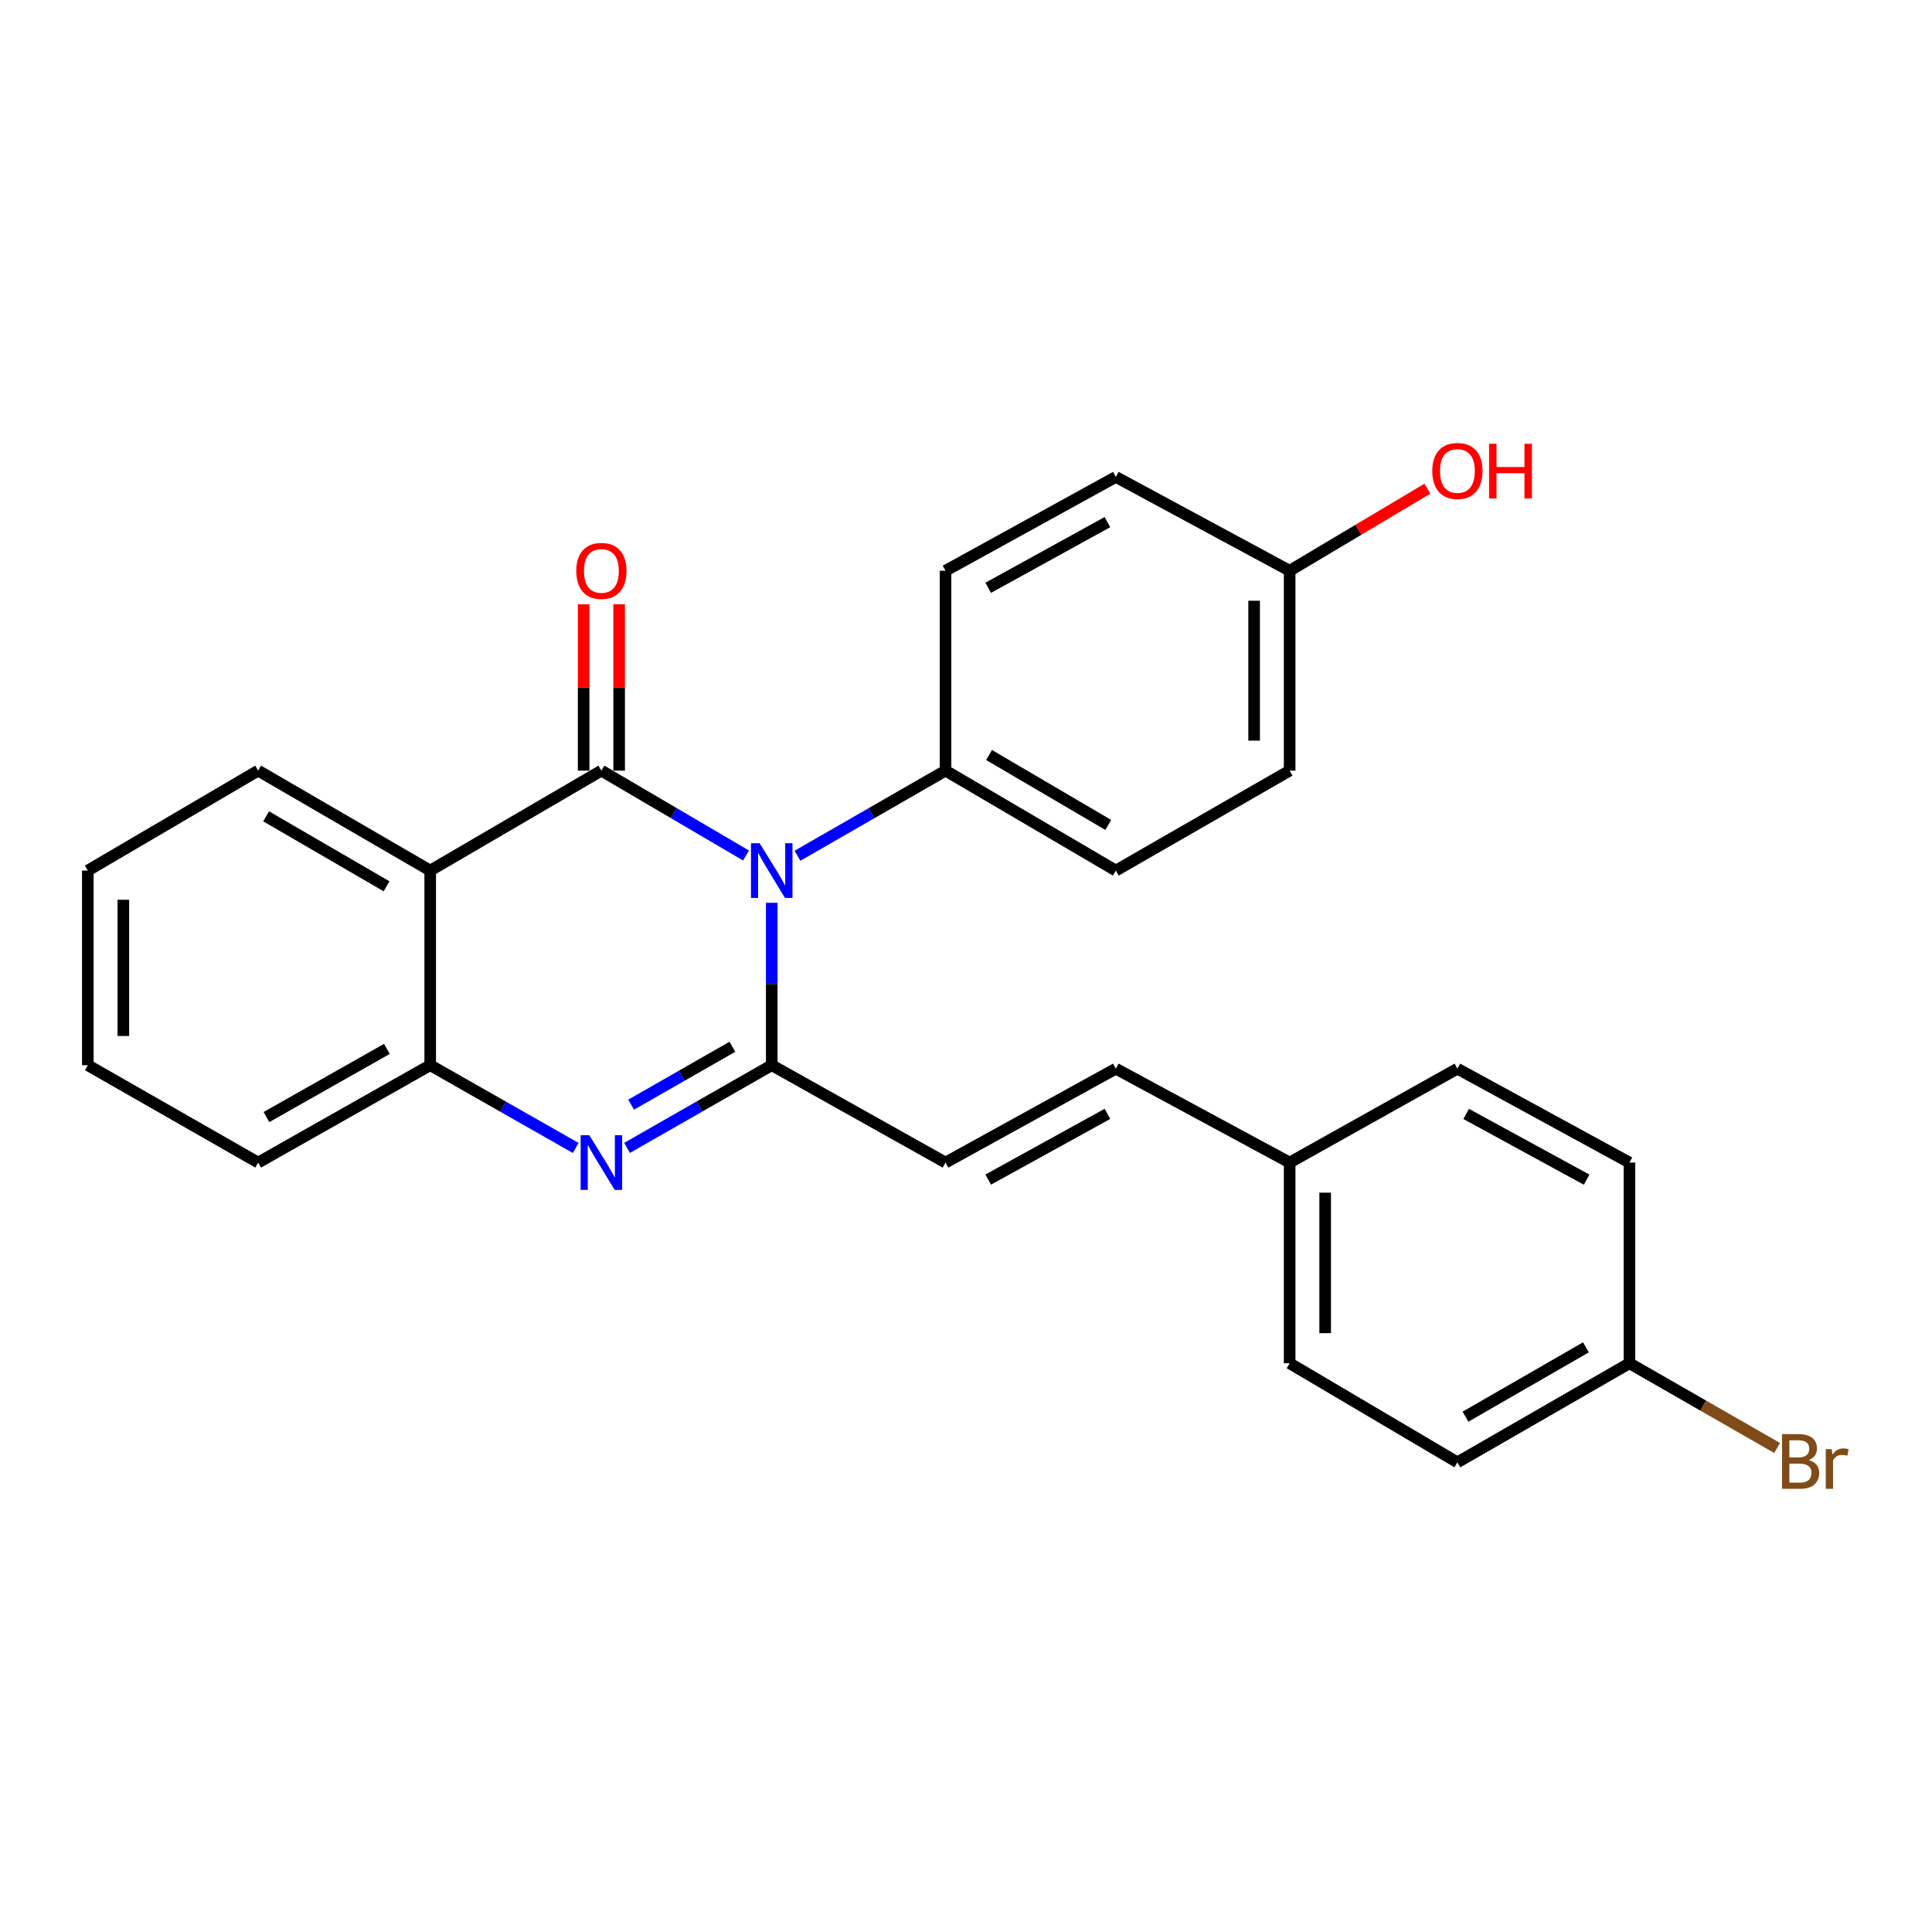 <?xml version='1.0' encoding='iso-8859-1'?>
<svg version='1.1' baseProfile='full'
              xmlns='http://www.w3.org/2000/svg'
                      xmlns:rdkit='http://www.rdkit.org/xml'
                      xmlns:xlink='http://www.w3.org/1999/xlink'
                  xml:space='preserve'
width='1000px' height='1000px' viewBox='0 0 1000 1000'>
<!-- END OF HEADER -->
<rect style='opacity:1.0;fill:#FFFFFF;stroke:none' width='1000' height='1000' x='0' y='0'> </rect>
<path class='bond-0' d='M 386.15,442.806 L 348.715,420.84' style='fill:none;fill-rule:evenodd;stroke:#0000FF;stroke-width:6px;stroke-linecap:butt;stroke-linejoin:miter;stroke-opacity:1' />
<path class='bond-0' d='M 348.715,420.84 L 311.28,398.874' style='fill:none;fill-rule:evenodd;stroke:#000000;stroke-width:6px;stroke-linecap:butt;stroke-linejoin:miter;stroke-opacity:1' />
<path class='bond-1' d='M 399.446,467.286 L 399.446,509.316' style='fill:none;fill-rule:evenodd;stroke:#0000FF;stroke-width:6px;stroke-linecap:butt;stroke-linejoin:miter;stroke-opacity:1' />
<path class='bond-1' d='M 399.446,509.316 L 399.446,551.346' style='fill:none;fill-rule:evenodd;stroke:#000000;stroke-width:6px;stroke-linecap:butt;stroke-linejoin:miter;stroke-opacity:1' />
<path class='bond-6' d='M 412.78,442.938 L 451.09,420.906' style='fill:none;fill-rule:evenodd;stroke:#0000FF;stroke-width:6px;stroke-linecap:butt;stroke-linejoin:miter;stroke-opacity:1' />
<path class='bond-6' d='M 451.09,420.906 L 489.399,398.874' style='fill:none;fill-rule:evenodd;stroke:#000000;stroke-width:6px;stroke-linecap:butt;stroke-linejoin:miter;stroke-opacity:1' />
<path class='bond-3' d='M 311.28,398.874 L 222.675,450.607' style='fill:none;fill-rule:evenodd;stroke:#000000;stroke-width:6px;stroke-linecap:butt;stroke-linejoin:miter;stroke-opacity:1' />
<path class='bond-7' d='M 320.472,398.874 L 320.472,355.819' style='fill:none;fill-rule:evenodd;stroke:#000000;stroke-width:6px;stroke-linecap:butt;stroke-linejoin:miter;stroke-opacity:1' />
<path class='bond-7' d='M 320.472,355.819 L 320.472,312.764' style='fill:none;fill-rule:evenodd;stroke:#FF0000;stroke-width:6px;stroke-linecap:butt;stroke-linejoin:miter;stroke-opacity:1' />
<path class='bond-7' d='M 302.087,398.874 L 302.087,355.819' style='fill:none;fill-rule:evenodd;stroke:#000000;stroke-width:6px;stroke-linecap:butt;stroke-linejoin:miter;stroke-opacity:1' />
<path class='bond-7' d='M 302.087,355.819 L 302.087,312.764' style='fill:none;fill-rule:evenodd;stroke:#FF0000;stroke-width:6px;stroke-linecap:butt;stroke-linejoin:miter;stroke-opacity:1' />
<path class='bond-2' d='M 399.446,551.346 L 362.002,572.749' style='fill:none;fill-rule:evenodd;stroke:#000000;stroke-width:6px;stroke-linecap:butt;stroke-linejoin:miter;stroke-opacity:1' />
<path class='bond-2' d='M 362.002,572.749 L 324.559,594.151' style='fill:none;fill-rule:evenodd;stroke:#0000FF;stroke-width:6px;stroke-linecap:butt;stroke-linejoin:miter;stroke-opacity:1' />
<path class='bond-2' d='M 379.089,541.805 L 352.879,556.787' style='fill:none;fill-rule:evenodd;stroke:#000000;stroke-width:6px;stroke-linecap:butt;stroke-linejoin:miter;stroke-opacity:1' />
<path class='bond-2' d='M 352.879,556.787 L 326.668,571.769' style='fill:none;fill-rule:evenodd;stroke:#0000FF;stroke-width:6px;stroke-linecap:butt;stroke-linejoin:miter;stroke-opacity:1' />
<path class='bond-5' d='M 399.446,551.346 L 489.399,601.741' style='fill:none;fill-rule:evenodd;stroke:#000000;stroke-width:6px;stroke-linecap:butt;stroke-linejoin:miter;stroke-opacity:1' />
<path class='bond-4' d='M 297.992,594.183 L 260.333,572.765' style='fill:none;fill-rule:evenodd;stroke:#0000FF;stroke-width:6px;stroke-linecap:butt;stroke-linejoin:miter;stroke-opacity:1' />
<path class='bond-4' d='M 260.333,572.765 L 222.675,551.346' style='fill:none;fill-rule:evenodd;stroke:#000000;stroke-width:6px;stroke-linecap:butt;stroke-linejoin:miter;stroke-opacity:1' />
<path class='bond-14' d='M 222.675,450.607 L 133.62,398.874' style='fill:none;fill-rule:evenodd;stroke:#000000;stroke-width:6px;stroke-linecap:butt;stroke-linejoin:miter;stroke-opacity:1' />
<path class='bond-14' d='M 200.082,458.744 L 137.744,422.531' style='fill:none;fill-rule:evenodd;stroke:#000000;stroke-width:6px;stroke-linecap:butt;stroke-linejoin:miter;stroke-opacity:1' />
<path class='bond-27' d='M 222.675,450.607 L 222.675,551.346' style='fill:none;fill-rule:evenodd;stroke:#000000;stroke-width:6px;stroke-linecap:butt;stroke-linejoin:miter;stroke-opacity:1' />
<path class='bond-23' d='M 222.675,551.346 L 133.62,601.741' style='fill:none;fill-rule:evenodd;stroke:#000000;stroke-width:6px;stroke-linecap:butt;stroke-linejoin:miter;stroke-opacity:1' />
<path class='bond-23' d='M 200.262,542.905 L 137.924,578.181' style='fill:none;fill-rule:evenodd;stroke:#000000;stroke-width:6px;stroke-linecap:butt;stroke-linejoin:miter;stroke-opacity:1' />
<path class='bond-8' d='M 489.399,601.741 L 577.555,553.144' style='fill:none;fill-rule:evenodd;stroke:#000000;stroke-width:6px;stroke-linecap:butt;stroke-linejoin:miter;stroke-opacity:1' />
<path class='bond-8' d='M 511.498,610.552 L 573.207,576.534' style='fill:none;fill-rule:evenodd;stroke:#000000;stroke-width:6px;stroke-linecap:butt;stroke-linejoin:miter;stroke-opacity:1' />
<path class='bond-9' d='M 489.399,398.874 L 577.555,450.607' style='fill:none;fill-rule:evenodd;stroke:#000000;stroke-width:6px;stroke-linecap:butt;stroke-linejoin:miter;stroke-opacity:1' />
<path class='bond-9' d='M 511.927,390.778 L 573.636,426.991' style='fill:none;fill-rule:evenodd;stroke:#000000;stroke-width:6px;stroke-linecap:butt;stroke-linejoin:miter;stroke-opacity:1' />
<path class='bond-10' d='M 489.399,398.874 L 489.399,295.418' style='fill:none;fill-rule:evenodd;stroke:#000000;stroke-width:6px;stroke-linecap:butt;stroke-linejoin:miter;stroke-opacity:1' />
<path class='bond-11' d='M 577.555,553.144 L 667.518,601.741' style='fill:none;fill-rule:evenodd;stroke:#000000;stroke-width:6px;stroke-linecap:butt;stroke-linejoin:miter;stroke-opacity:1' />
<path class='bond-16' d='M 577.555,450.607 L 667.518,398.874' style='fill:none;fill-rule:evenodd;stroke:#000000;stroke-width:6px;stroke-linecap:butt;stroke-linejoin:miter;stroke-opacity:1' />
<path class='bond-15' d='M 489.399,295.418 L 577.555,246.861' style='fill:none;fill-rule:evenodd;stroke:#000000;stroke-width:6px;stroke-linecap:butt;stroke-linejoin:miter;stroke-opacity:1' />
<path class='bond-15' d='M 511.492,304.238 L 573.201,270.249' style='fill:none;fill-rule:evenodd;stroke:#000000;stroke-width:6px;stroke-linecap:butt;stroke-linejoin:miter;stroke-opacity:1' />
<path class='bond-18' d='M 667.518,601.741 L 754.346,553.144' style='fill:none;fill-rule:evenodd;stroke:#000000;stroke-width:6px;stroke-linecap:butt;stroke-linejoin:miter;stroke-opacity:1' />
<path class='bond-19' d='M 667.518,601.741 L 667.518,705.626' style='fill:none;fill-rule:evenodd;stroke:#000000;stroke-width:6px;stroke-linecap:butt;stroke-linejoin:miter;stroke-opacity:1' />
<path class='bond-19' d='M 685.903,617.324 L 685.903,690.043' style='fill:none;fill-rule:evenodd;stroke:#000000;stroke-width:6px;stroke-linecap:butt;stroke-linejoin:miter;stroke-opacity:1' />
<path class='bond-12' d='M 843.401,705.626 L 754.346,756.9' style='fill:none;fill-rule:evenodd;stroke:#000000;stroke-width:6px;stroke-linecap:butt;stroke-linejoin:miter;stroke-opacity:1' />
<path class='bond-12' d='M 820.869,697.384 L 758.531,733.276' style='fill:none;fill-rule:evenodd;stroke:#000000;stroke-width:6px;stroke-linecap:butt;stroke-linejoin:miter;stroke-opacity:1' />
<path class='bond-17' d='M 843.401,705.626 L 881.611,727.546' style='fill:none;fill-rule:evenodd;stroke:#000000;stroke-width:6px;stroke-linecap:butt;stroke-linejoin:miter;stroke-opacity:1' />
<path class='bond-17' d='M 881.611,727.546 L 919.822,749.467' style='fill:none;fill-rule:evenodd;stroke:#7F4C19;stroke-width:6px;stroke-linecap:butt;stroke-linejoin:miter;stroke-opacity:1' />
<path class='bond-29' d='M 843.401,705.626 L 843.401,601.741' style='fill:none;fill-rule:evenodd;stroke:#000000;stroke-width:6px;stroke-linecap:butt;stroke-linejoin:miter;stroke-opacity:1' />
<path class='bond-13' d='M 667.518,295.418 L 577.555,246.861' style='fill:none;fill-rule:evenodd;stroke:#000000;stroke-width:6px;stroke-linecap:butt;stroke-linejoin:miter;stroke-opacity:1' />
<path class='bond-22' d='M 667.518,295.418 L 703.169,274.181' style='fill:none;fill-rule:evenodd;stroke:#000000;stroke-width:6px;stroke-linecap:butt;stroke-linejoin:miter;stroke-opacity:1' />
<path class='bond-22' d='M 703.169,274.181 L 738.819,252.944' style='fill:none;fill-rule:evenodd;stroke:#FF0000;stroke-width:6px;stroke-linecap:butt;stroke-linejoin:miter;stroke-opacity:1' />
<path class='bond-26' d='M 667.518,295.418 L 667.518,398.874' style='fill:none;fill-rule:evenodd;stroke:#000000;stroke-width:6px;stroke-linecap:butt;stroke-linejoin:miter;stroke-opacity:1' />
<path class='bond-26' d='M 649.133,310.936 L 649.133,383.356' style='fill:none;fill-rule:evenodd;stroke:#000000;stroke-width:6px;stroke-linecap:butt;stroke-linejoin:miter;stroke-opacity:1' />
<path class='bond-24' d='M 133.62,398.874 L 45.455,450.607' style='fill:none;fill-rule:evenodd;stroke:#000000;stroke-width:6px;stroke-linecap:butt;stroke-linejoin:miter;stroke-opacity:1' />
<path class='bond-20' d='M 754.346,553.144 L 843.401,601.741' style='fill:none;fill-rule:evenodd;stroke:#000000;stroke-width:6px;stroke-linecap:butt;stroke-linejoin:miter;stroke-opacity:1' />
<path class='bond-20' d='M 758.897,576.572 L 821.236,610.59' style='fill:none;fill-rule:evenodd;stroke:#000000;stroke-width:6px;stroke-linecap:butt;stroke-linejoin:miter;stroke-opacity:1' />
<path class='bond-21' d='M 667.518,705.626 L 754.346,756.9' style='fill:none;fill-rule:evenodd;stroke:#000000;stroke-width:6px;stroke-linecap:butt;stroke-linejoin:miter;stroke-opacity:1' />
<path class='bond-25' d='M 133.62,601.741 L 45.455,551.346' style='fill:none;fill-rule:evenodd;stroke:#000000;stroke-width:6px;stroke-linecap:butt;stroke-linejoin:miter;stroke-opacity:1' />
<path class='bond-28' d='M 45.455,450.607 L 45.455,551.346' style='fill:none;fill-rule:evenodd;stroke:#000000;stroke-width:6px;stroke-linecap:butt;stroke-linejoin:miter;stroke-opacity:1' />
<path class='bond-28' d='M 63.84,465.718 L 63.84,536.235' style='fill:none;fill-rule:evenodd;stroke:#000000;stroke-width:6px;stroke-linecap:butt;stroke-linejoin:miter;stroke-opacity:1' />
<path  class='atom-0' d='M 393.186 436.447
L 402.466 451.447
Q 403.386 452.927, 404.866 455.607
Q 406.346 458.287, 406.426 458.447
L 406.426 436.447
L 410.186 436.447
L 410.186 464.767
L 406.306 464.767
L 396.346 448.367
Q 395.186 446.447, 393.946 444.247
Q 392.746 442.047, 392.386 441.367
L 392.386 464.767
L 388.706 464.767
L 388.706 436.447
L 393.186 436.447
' fill='#0000FF'/>
<path  class='atom-3' d='M 305.02 587.581
L 314.3 602.581
Q 315.22 604.061, 316.7 606.741
Q 318.18 609.421, 318.26 609.581
L 318.26 587.581
L 322.02 587.581
L 322.02 615.901
L 318.14 615.901
L 308.18 599.501
Q 307.02 597.581, 305.78 595.381
Q 304.58 593.181, 304.22 592.501
L 304.22 615.901
L 300.54 615.901
L 300.54 587.581
L 305.02 587.581
' fill='#0000FF'/>
<path  class='atom-8' d='M 298.28 295.498
Q 298.28 288.698, 301.64 284.898
Q 305 281.098, 311.28 281.098
Q 317.56 281.098, 320.92 284.898
Q 324.28 288.698, 324.28 295.498
Q 324.28 302.378, 320.88 306.298
Q 317.48 310.178, 311.28 310.178
Q 305.04 310.178, 301.64 306.298
Q 298.28 302.418, 298.28 295.498
M 311.28 306.978
Q 315.6 306.978, 317.92 304.098
Q 320.28 301.178, 320.28 295.498
Q 320.28 289.938, 317.92 287.138
Q 315.6 284.298, 311.28 284.298
Q 306.96 284.298, 304.6 287.098
Q 302.28 289.898, 302.28 295.498
Q 302.28 301.218, 304.6 304.098
Q 306.96 306.978, 311.28 306.978
' fill='#FF0000'/>
<path  class='atom-18' d='M 936.135 755.73
Q 938.855 756.49, 940.215 758.17
Q 941.615 759.81, 941.615 762.25
Q 941.615 766.17, 939.095 768.41
Q 936.615 770.61, 931.895 770.61
L 922.375 770.61
L 922.375 742.29
L 930.735 742.29
Q 935.575 742.29, 938.015 744.25
Q 940.455 746.21, 940.455 749.81
Q 940.455 754.09, 936.135 755.73
M 926.175 745.49
L 926.175 754.37
L 930.735 754.37
Q 933.535 754.37, 934.975 753.25
Q 936.455 752.09, 936.455 749.81
Q 936.455 745.49, 930.735 745.49
L 926.175 745.49
M 931.895 767.41
Q 934.655 767.41, 936.135 766.09
Q 937.615 764.77, 937.615 762.25
Q 937.615 759.93, 935.975 758.77
Q 934.375 757.57, 931.295 757.57
L 926.175 757.57
L 926.175 767.41
L 931.895 767.41
' fill='#7F4C19'/>
<path  class='atom-18' d='M 948.055 750.05
L 948.495 752.89
Q 950.655 749.69, 954.175 749.69
Q 955.295 749.69, 956.815 750.09
L 956.215 753.45
Q 954.495 753.05, 953.535 753.05
Q 951.855 753.05, 950.735 753.73
Q 949.655 754.37, 948.775 755.93
L 948.775 770.61
L 945.015 770.61
L 945.015 750.05
L 948.055 750.05
' fill='#7F4C19'/>
<path  class='atom-23' d='M 741.346 243.775
Q 741.346 236.975, 744.706 233.175
Q 748.066 229.375, 754.346 229.375
Q 760.626 229.375, 763.986 233.175
Q 767.346 236.975, 767.346 243.775
Q 767.346 250.655, 763.946 254.575
Q 760.546 258.455, 754.346 258.455
Q 748.106 258.455, 744.706 254.575
Q 741.346 250.695, 741.346 243.775
M 754.346 255.255
Q 758.666 255.255, 760.986 252.375
Q 763.346 249.455, 763.346 243.775
Q 763.346 238.215, 760.986 235.415
Q 758.666 232.575, 754.346 232.575
Q 750.026 232.575, 747.666 235.375
Q 745.346 238.175, 745.346 243.775
Q 745.346 249.495, 747.666 252.375
Q 750.026 255.255, 754.346 255.255
' fill='#FF0000'/>
<path  class='atom-23' d='M 770.746 229.695
L 774.586 229.695
L 774.586 241.735
L 789.066 241.735
L 789.066 229.695
L 792.906 229.695
L 792.906 258.015
L 789.066 258.015
L 789.066 244.935
L 774.586 244.935
L 774.586 258.015
L 770.746 258.015
L 770.746 229.695
' fill='#FF0000'/>
</svg>
